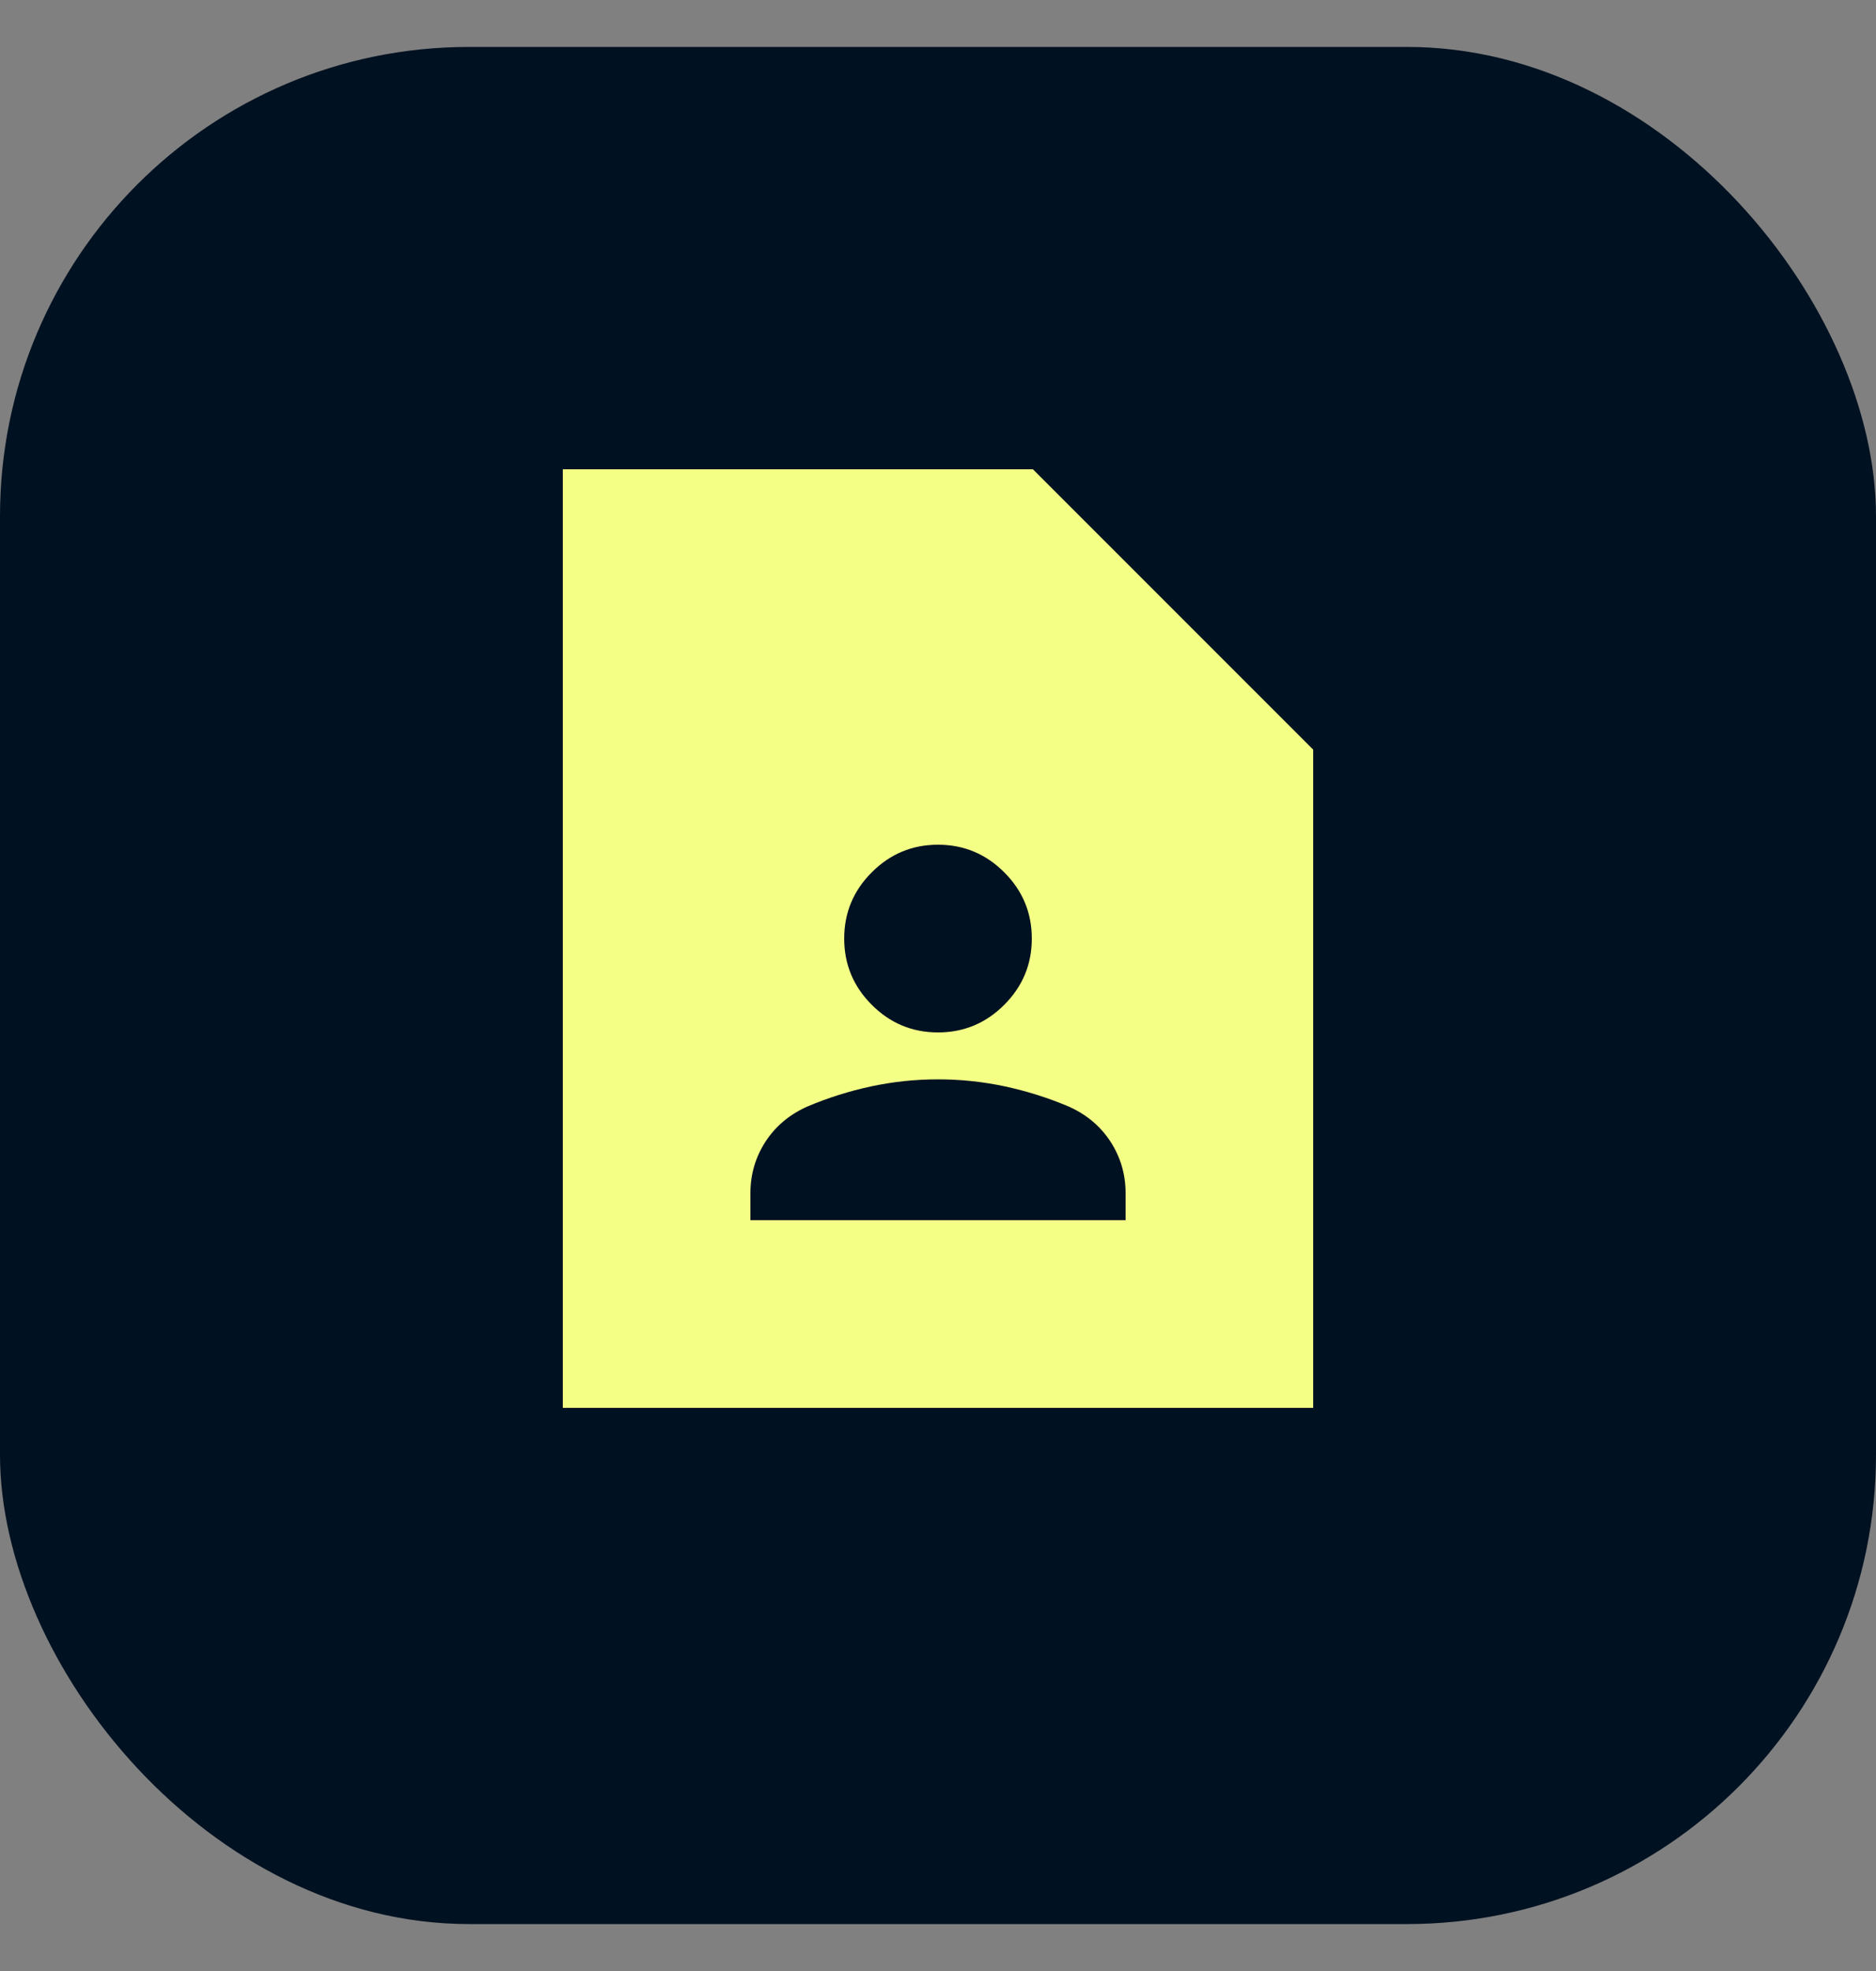 <svg width="20" height="21" viewBox="0 0 20 21" fill="none" xmlns="http://www.w3.org/2000/svg">
<rect x="0" y="0" width="20" height="21" fill="#808080" stroke="none"/>
<rect y="0.5" width="20" height="20" rx="5" fill="#001121"/>
<path d="M10 11C10.275 11 10.51 10.902 10.706 10.706C10.902 10.51 11 10.275 11 10C11 9.725 10.902 9.49 10.706 9.294C10.51 9.098 10.275 9 10 9C9.725 9 9.49 9.098 9.294 9.294C9.098 9.49 9 9.725 9 10C9 10.275 9.098 10.51 9.294 10.706C9.49 10.902 9.725 11 10 11ZM8 13H12V12.713C12 12.512 11.946 12.329 11.838 12.162C11.729 11.996 11.579 11.871 11.387 11.787C11.171 11.696 10.946 11.625 10.713 11.575C10.479 11.525 10.242 11.5 10 11.5C9.758 11.5 9.521 11.525 9.287 11.575C9.054 11.625 8.829 11.696 8.613 11.787C8.421 11.871 8.271 11.996 8.162 12.162C8.054 12.329 8 12.512 8 12.713V13ZM14 15H6V5H11.012L14 7.987V15Z" fill="#F3FF85"/>
</svg>
